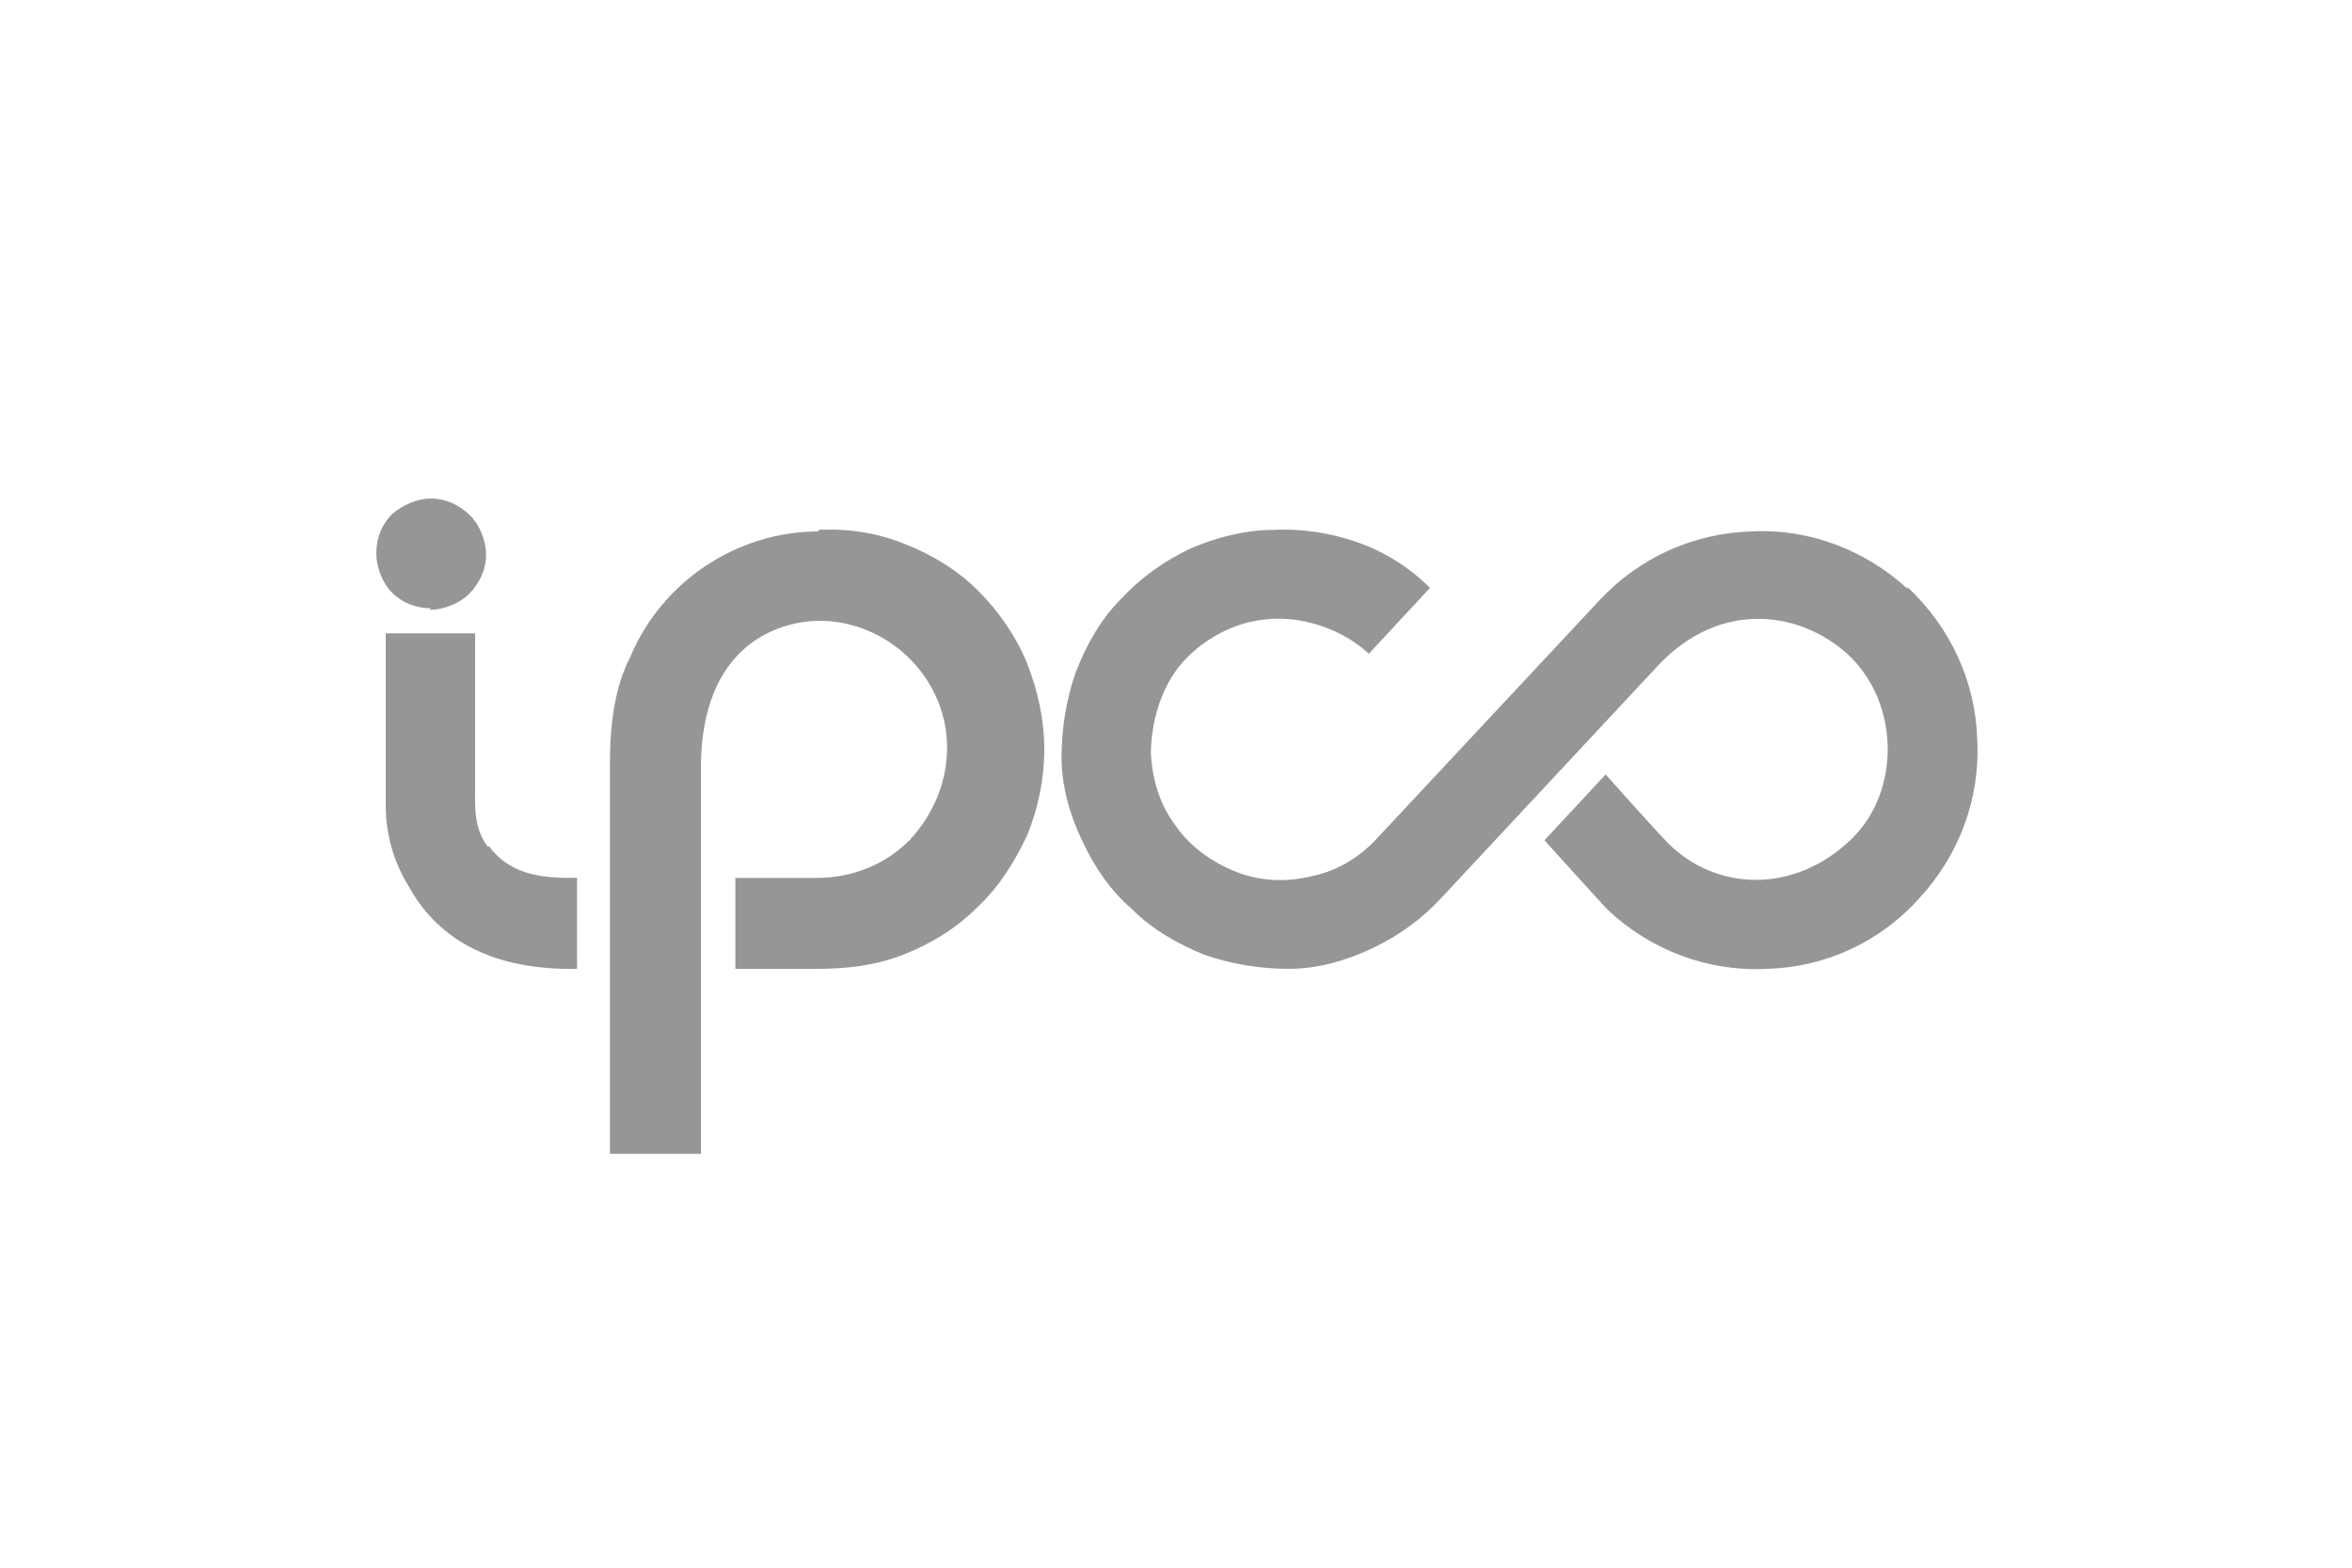 <?xml version="1.0" encoding="UTF-8"?>
<svg id="Livello_1" xmlns="http://www.w3.org/2000/svg" version="1.1" viewBox="0 0 150 100">
  <!-- Generator: Adobe Illustrator 29.0.0, SVG Export Plug-In . SVG Version: 2.1.0 Build 186)  -->
  <defs>
    <style>
      .st0 {
        fill: #969696;
      }
    </style>
  </defs>
  <path class="st0" d="M121.7,37.6c-2.7-2.5-6.3-3.9-10-3.7-3.7.1-7.2,1.7-9.7,4.4l-14.2,15.2c-1.1,1.2-2.6,2.1-4.2,2.4-1.6.4-3.3.3-4.8-.3-1.5-.6-2.9-1.6-3.8-2.9-1-1.3-1.5-2.9-1.6-4.6,0-1.6.4-3.3,1.2-4.7s2.1-2.5,3.6-3.2c1.5-.7,3.2-.9,4.8-.6,1.6.3,3.1,1,4.3,2.1l3.9-4.2c-1.3-1.3-2.9-2.3-4.6-2.9-1.7-.6-3.6-.9-5.4-.8-1.8,0-3.7.5-5.3,1.2-1.7.8-3.2,1.9-4.4,3.2-1.3,1.3-2.2,2.9-2.9,4.7-.6,1.7-.9,3.6-.9,5.4,0,1.8.5,3.6,1.3,5.3s1.8,3.2,3.2,4.4c1.3,1.3,2.9,2.2,4.6,2.9,1.7.6,3.6.9,5.4.9s3.6-.5,5.3-1.3c1.7-.8,3.2-1.9,4.4-3.2l13.8-14.8c4-4.3,9.1-3.5,12.1-.8,3.4,3.1,3.4,8.8.3,11.8-3.7,3.6-8.7,3.3-11.7.3-.8-.8-4-4.4-4-4.4l-3.9,4.2s3.6,4,4.1,4.5c2.7,2.5,6.3,3.9,10.1,3.7,3.7-.1,7.2-1.7,9.7-4.5,2.5-2.7,3.9-6.3,3.7-10.1-.1-3.7-1.7-7.2-4.5-9.8ZM52.2,33.9c-2.6,0-5.1.8-7.2,2.2-2.1,1.4-3.8,3.4-4.8,5.8-1.4,2.7-1.3,6-1.3,7.9v23.8h5.8v-24.6c0-7.9,5-9.4,7.6-9.4,2.1,0,4.2.9,5.7,2.4,1.5,1.5,2.4,3.5,2.4,5.7,0,2.2-.9,4.3-2.4,5.9-1.6,1.6-3.7,2.4-5.9,2.4h-5.2v5.8h5.2c1.9,0,3.7-.2,5.5-.9s3.4-1.7,4.7-3c1.4-1.3,2.4-2.9,3.2-4.6.7-1.7,1.1-3.6,1.1-5.5,0-1.9-.4-3.7-1.1-5.5-.7-1.7-1.8-3.3-3.1-4.6-1.3-1.3-2.9-2.3-4.7-3-1.7-.7-3.6-1-5.5-.9ZM31.1,54c-.9-1.2-.8-2.6-.8-3.7v-9.9h-5.7v11c0,1.8.5,3.6,1.5,5.2,1.9,3.4,5.4,5.3,10.7,5.2v-5.8c-1.8,0-4.1,0-5.6-2M27.4,38.9c.9,0,1.9-.4,2.5-1,.7-.7,1.1-1.6,1.1-2.5,0-.9-.4-1.9-1-2.5-.7-.7-1.6-1.1-2.5-1.1h0c-.9,0-1.8.4-2.5,1-.7.7-1,1.6-1,2.5s.4,1.9,1,2.5c.7.7,1.6,1,2.5,1Z"/>
</svg>